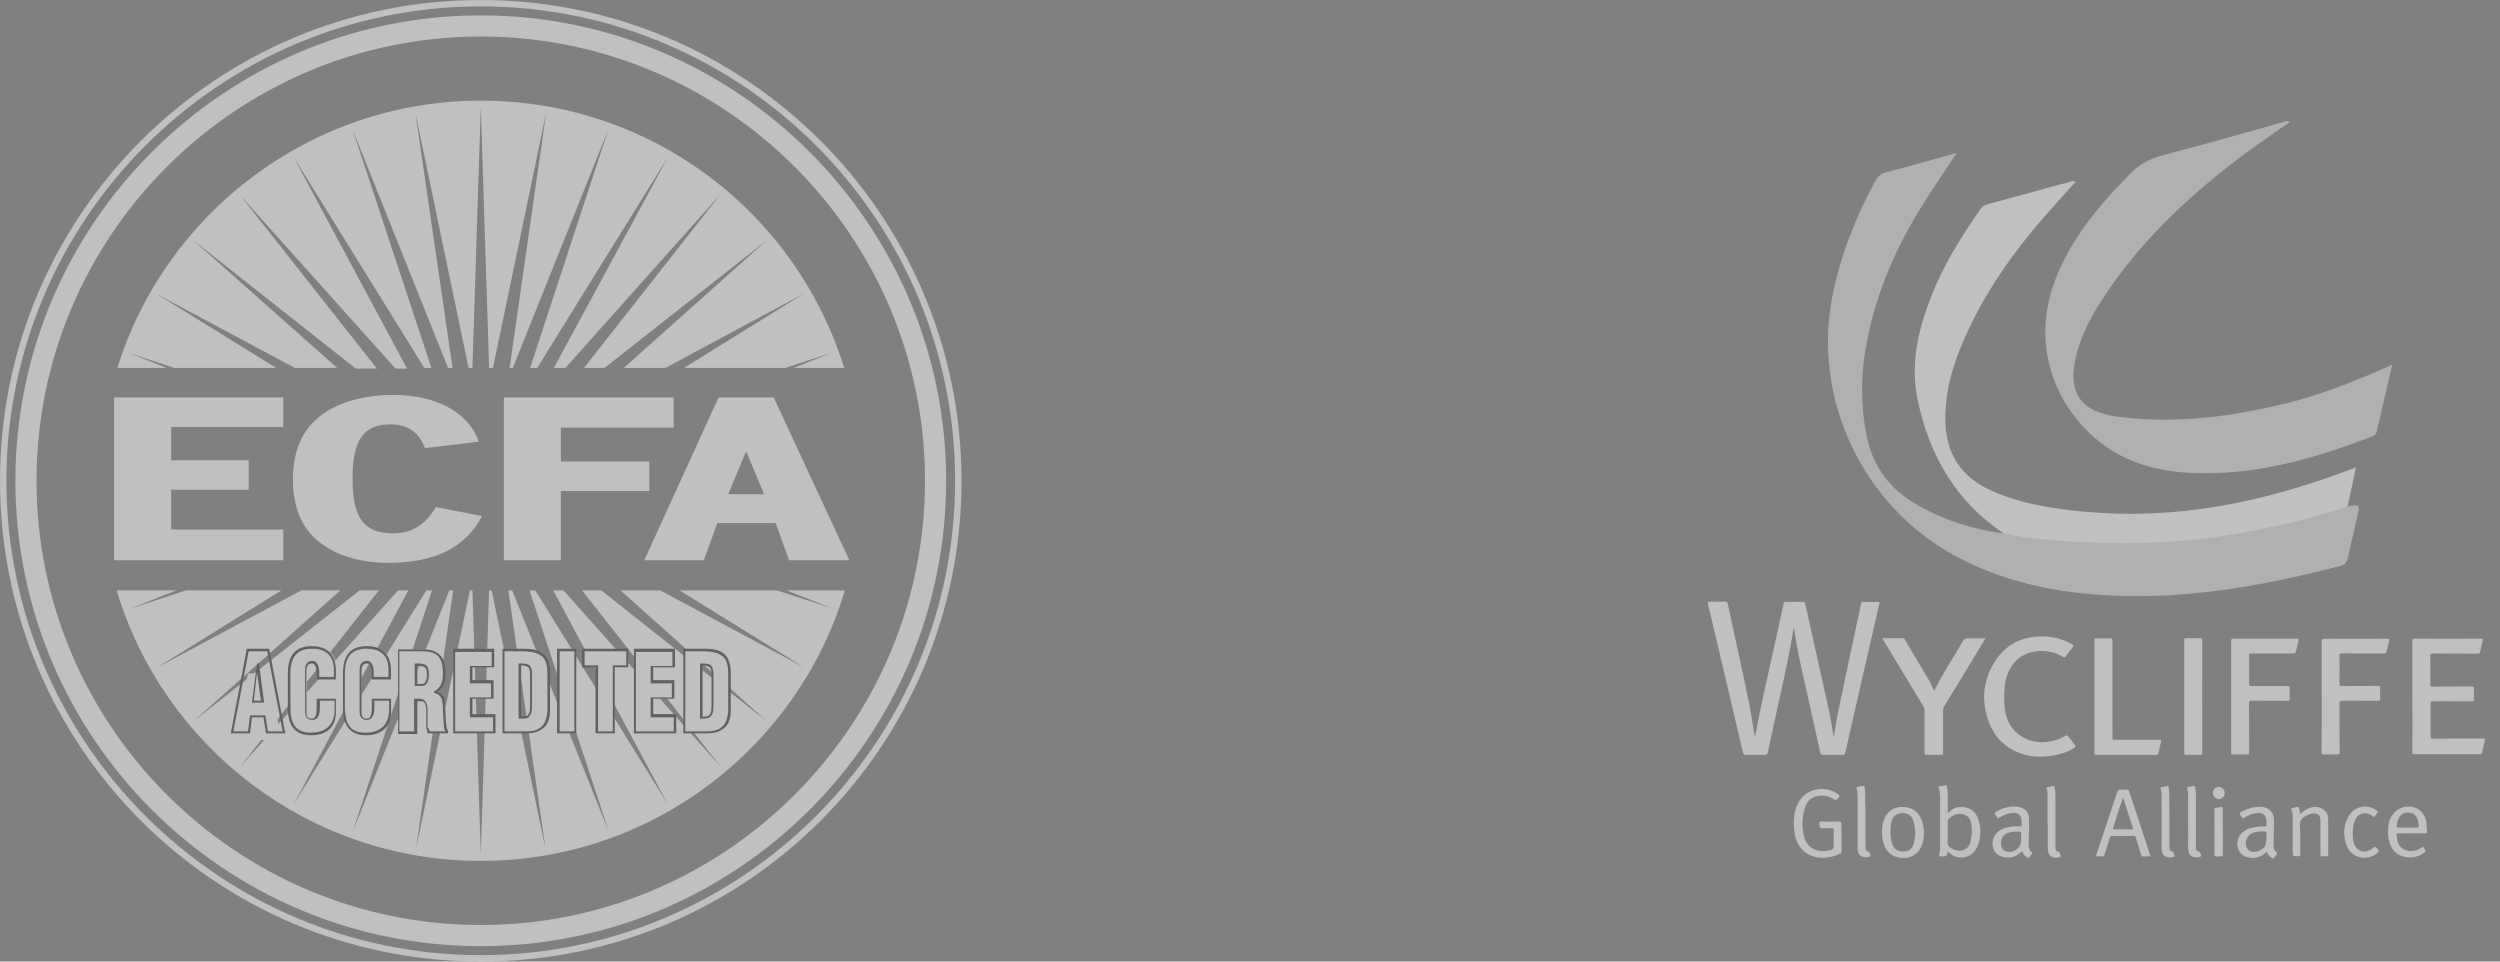 <?xml version="1.0" encoding="UTF-8"?>
<svg width="104px" height="40px" viewBox="0 0 104 40" version="1.1" xmlns="http://www.w3.org/2000/svg" xmlns:xlink="http://www.w3.org/1999/xlink">
    <rect x="0" y="0" width="104" height="40" fill="#808080" stroke="none"/>
    <!-- Generator: Sketch 52.3 (67297) - http://www.bohemiancoding.com/sketch -->
    <title>Group 7@2x</title>
    <desc>Created with Sketch.</desc>
    <g id="Page-1" stroke="none" stroke-width="1" fill="none" fill-rule="evenodd" opacity="0.5">
        <g id="CONFIRMATION-MOBILE" transform="translate(-136, -785)" fill-rule="nonzero">
            <g id="Group-7" transform="translate(136, 785)">
                <g id="ECFA-SVG-Dark">
                    <path d="M0,20 C0,31.04 8.96,40 20,40 C31.04,40 40,31.04 40,20 C40,8.96 31.04,0 20,0 C8.96,0 0,8.96 0,20 Z M0.267,20 C0.267,9.12 9.12,0.267 20,0.267 C30.88,0.267 39.733,9.12 39.733,20 C39.733,30.88 30.88,39.733 20,39.733 C9.12,39.733 0.267,30.88 0.267,20 Z" id="Shape" fill="#FFFFFF"></path>
                    <path d="M0.64,20 C0.64,30.667 9.307,39.36 20,39.36 C30.667,39.36 39.36,30.693 39.36,20 C39.36,9.333 30.667,0.64 20,0.64 C9.333,0.64 0.64,9.333 0.64,20 Z M1.52,20 C1.52,9.813 9.813,1.52 20,1.52 C30.187,1.52 38.48,9.813 38.48,20 C38.48,30.187 30.187,38.48 20,38.48 C9.813,38.48 1.52,30.187 1.52,20 Z" id="Shape" fill="#FFFFFF"></path>
                    <path d="M7.253,15.307 L11.493,15.307 L6.533,12.24 L12.267,15.307 L14.027,15.307 L8.08,10.027 L14.8,15.333 L15.68,15.333 L10,8.133 L16.453,15.333 L16.933,15.333 L12.213,6.533 L17.653,15.307 L17.947,15.307 L14.667,5.387 L18.64,15.307 L18.827,15.307 L17.28,4.693 L19.493,15.307 L19.653,15.307 L20,4.453 L20.347,15.307 L20.507,15.307 L22.72,4.693 L21.2,15.307 L21.333,15.307 L25.307,5.387 L22.053,15.307 L22.347,15.307 L27.787,6.533 L23.04,15.307 L23.52,15.307 L29.973,8.08 L24.293,15.307 L25.147,15.307 L31.893,10 L25.947,15.307 L27.68,15.307 L33.44,12.213 L28.453,15.307 L32.667,15.307 L34.613,14.667 L33.013,15.307 L35.12,15.307 C33.12,8.853 27.12,4.187 20,4.187 C12.907,4.187 6.88,8.88 4.88,15.307 L6.933,15.307 L5.387,14.693 L7.253,15.307 Z" id="Shape" fill="#FFFFFF"></path>
                    <path d="M32.32,24.56 L28.267,24.56 L33.44,27.76 L27.467,24.56 L25.813,24.56 L31.893,30 L25.013,24.56 L24.213,24.56 L30,31.92 L23.44,24.56 L23.013,24.56 L27.787,33.467 L22.267,24.56 L22.027,24.56 L25.333,34.613 L21.307,24.56 L21.147,24.56 L22.693,35.307 L20.453,24.56 L20.347,24.56 L20,35.547 L19.653,24.56 L19.547,24.56 L17.307,35.307 L18.853,24.56 L18.693,24.56 L14.667,34.613 L17.973,24.56 L17.733,24.56 L12.213,33.467 L16.987,24.56 L16.56,24.56 L9.973,31.92 L15.76,24.56 L14.96,24.56 L8.053,30 L14.16,24.56 L12.533,24.56 L6.507,27.787 L11.707,24.56 L7.733,24.56 L5.387,25.333 L7.333,24.56 L4.853,24.56 C6.8,31.067 12.853,35.813 20,35.813 C27.147,35.813 33.2,31.067 35.147,24.56 L32.72,24.56 L34.613,25.307 L32.32,24.56 Z" id="Shape" fill="#FFFFFF"></path>
                    <g id="Group" transform="translate(4.533, 16.267)" fill="#FFFFFF">
                        <polygon id="Shape" points="0.213 7.04 0.213 0.267 7.253 0.267 7.253 1.493 2.587 1.493 2.587 2.88 5.813 2.88 5.813 4.107 2.587 4.107 2.587 5.76 7.253 5.76 7.253 7.04 0.213 7.04"></polygon>
                        <path d="M11.573,7.147 C10.613,7.147 9.653,6.907 8.987,6.453 C8.107,5.893 7.653,4.96 7.653,3.68 C7.653,2.347 8.133,1.413 9.093,0.827 C9.787,0.4 10.773,0.16 11.787,0.16 C13.733,0.16 14.987,0.96 15.387,2.107 L13.147,2.373 C12.88,1.707 12.427,1.387 11.707,1.387 C10.64,1.387 10.133,1.973 10.133,3.627 C10.133,5.307 10.613,5.92 11.84,5.92 C12.613,5.92 13.173,5.547 13.6,4.827 L15.52,5.2 C14.8,6.56 13.52,7.147 11.573,7.147 Z" id="Shape"></path>
                        <polygon id="Shape" points="18.8 1.52 18.8 2.933 22.48 2.933 22.48 4.16 18.8 4.16 18.8 7.04 16.427 7.04 16.427 0.267 23.493 0.267 23.493 1.52"></polygon>
                        <path d="M28.293,7.04 L27.733,5.493 L25.307,5.493 L24.747,7.04 L22.267,7.04 L25.36,0.267 L27.653,0.267 L30.8,7.04 L28.293,7.04 Z M26.507,2.507 L25.76,4.293 L27.253,4.293 L26.507,2.507 Z" id="Shape"></path>
                    </g>
                    <g id="Group" transform="translate(9.6, 26.667)">
                        <g transform="translate(0, 0.267)" id="Shape">
                            <path d="M0.053,4.52 L0.72,1.08 L1.573,1.08 L2.24,4.52 L1.52,4.52 L1.413,3.853 L0.853,3.853 L0.773,4.52 L0.053,4.52 Z M1.12,1.72 L0.907,3.267 L1.333,3.267 L1.12,1.72 Z" fill="#FFFFFF"></path>
                            <path d="M2.267,3.573 L1.467,3.573 L1.36,2.907 L0.88,2.907 L0.8,3.573 L0,3.573 L0.667,0.053 L1.6,0.053 L2.267,3.573 Z M1.547,3.493 L2.16,3.493 L1.52,0.16 L0.747,0.16 L0.107,3.493 L0.72,3.493 L0.8,2.827 L1.44,2.827 L1.547,3.493 Z M1.387,2.293 L0.88,2.293 L1.093,0.667 L1.173,0.667 L1.387,2.293 Z M0.96,2.213 L1.253,2.213 L1.093,1.04 L0.96,2.213 Z" fill="#3F4244"></path>
                        </g>
                        <path d="M3.653,1.573 L3.653,1.333 C3.653,1.04 3.573,0.88 3.44,0.88 C3.227,0.88 3.173,1.013 3.173,1.227 L3.173,2.933 C3.173,3.12 3.253,3.227 3.413,3.227 C3.653,3.227 3.68,2.933 3.68,2.72 L3.68,2.4 L4.4,2.4 L4.4,2.827 C4.4,3.413 4.107,3.84 3.387,3.84 C2.747,3.84 2.48,3.44 2.48,2.747 L2.48,1.333 C2.48,0.587 2.773,0.24 3.44,0.24 C4.053,0.24 4.4,0.533 4.4,1.227 L4.4,1.52 L3.653,1.52 L3.653,1.573 Z" id="Shape" fill="#FFFFFF"></path>
                        <path d="M3.333,3.92 C2.693,3.92 2.373,3.547 2.373,2.773 L2.373,1.36 C2.373,0.587 2.693,0.213 3.36,0.213 C4.027,0.213 4.373,0.56 4.373,1.253 L4.373,1.6 L3.573,1.6 L3.573,1.333 C3.573,1.093 3.493,0.933 3.387,0.933 C3.387,0.933 3.387,0.933 3.387,0.933 C3.253,0.933 3.227,0.987 3.2,1.013 C3.173,1.067 3.147,1.147 3.147,1.253 L3.147,2.96 C3.147,3.147 3.2,3.227 3.36,3.227 C3.52,3.227 3.573,3.093 3.573,2.773 L3.573,2.4 L4.373,2.4 L4.373,2.88 C4.4,3.547 4.027,3.92 3.333,3.92 Z M3.387,0.32 C2.773,0.32 2.48,0.64 2.48,1.36 L2.48,2.773 C2.48,3.493 2.747,3.813 3.333,3.813 C4.133,3.813 4.32,3.28 4.32,2.853 L4.32,2.48 L3.707,2.48 L3.707,2.747 C3.707,2.907 3.707,3.28 3.387,3.28 C3.2,3.28 3.093,3.173 3.093,2.933 L3.093,1.227 C3.093,1.04 3.12,0.827 3.413,0.827 C3.573,0.827 3.68,1.013 3.68,1.307 L3.68,1.493 L4.293,1.493 L4.293,1.253 C4.293,0.64 4,0.32 3.387,0.32 Z" id="Shape" fill="#3F4244"></path>
                        <path d="M5.92,1.573 L5.92,1.333 C5.92,1.04 5.84,0.88 5.707,0.88 C5.493,0.88 5.44,1.013 5.44,1.227 L5.44,2.933 C5.44,3.12 5.52,3.227 5.68,3.227 C5.92,3.227 5.947,2.933 5.947,2.72 L5.947,2.4 L6.667,2.4 L6.667,2.827 C6.667,3.413 6.373,3.84 5.653,3.84 C5.013,3.84 4.747,3.44 4.747,2.747 L4.747,1.333 C4.747,0.587 5.04,0.24 5.707,0.24 C6.32,0.24 6.667,0.533 6.667,1.227 L6.667,1.52 L5.92,1.52 L5.92,1.573 Z" id="Shape" fill="#FFFFFF"></path>
                        <path d="M5.627,3.92 C4.987,3.92 4.667,3.547 4.667,2.773 L4.667,1.36 C4.667,0.587 4.987,0.213 5.653,0.213 C6.32,0.213 6.667,0.56 6.667,1.253 L6.667,1.6 L5.867,1.6 L5.867,1.333 C5.867,1.093 5.787,0.933 5.68,0.933 C5.68,0.933 5.68,0.933 5.68,0.933 C5.52,0.933 5.44,1.013 5.44,1.253 L5.44,2.96 C5.44,3.147 5.493,3.227 5.653,3.227 C5.813,3.227 5.867,3.093 5.867,2.773 L5.867,2.4 L6.667,2.4 L6.667,2.88 C6.693,3.547 6.293,3.92 5.627,3.92 Z M5.653,0.32 C5.04,0.32 4.747,0.64 4.747,1.36 L4.747,2.773 C4.747,3.493 5.013,3.813 5.6,3.813 C6.4,3.813 6.587,3.28 6.587,2.853 L6.587,2.48 L5.973,2.48 L5.973,2.747 C5.973,2.907 5.973,3.28 5.653,3.28 C5.467,3.28 5.36,3.173 5.36,2.933 L5.36,1.227 C5.36,1.04 5.387,0.827 5.68,0.827 C5.84,0.827 5.947,1.013 5.947,1.307 L5.947,1.493 L6.56,1.493 L6.56,1.253 C6.587,0.64 6.267,0.32 5.653,0.32 Z" id="Shape" fill="#3F4244"></path>
                        <path d="M7.707,3.787 L6.987,3.787 L6.987,0.347 L8.027,0.347 C8.613,0.347 8.907,0.613 8.907,1.307 C8.907,1.68 8.827,1.947 8.533,2.08 C8.72,2.133 8.88,2.293 8.88,2.533 C8.907,2.8 8.907,3.387 8.933,3.627 C8.96,3.68 8.96,3.707 9.013,3.733 L9.013,3.787 L8.24,3.787 C8.213,3.733 8.213,3.653 8.187,3.6 C8.187,3.307 8.187,3.013 8.16,2.8 C8.133,2.587 8.08,2.453 7.92,2.427 L7.68,2.427 L7.68,3.787 L7.707,3.787 Z M7.707,1.813 L7.947,1.813 C8.16,1.813 8.187,1.6 8.187,1.387 C8.187,0.987 8.027,0.96 7.68,0.96 L7.68,1.813 L7.707,1.813 Z" id="Shape" fill="#FFFFFF"></path>
                        <path d="M9.04,3.84 L8.187,3.84 L8.187,3.813 C8.16,3.76 8.16,3.68 8.133,3.6 C8.133,3.467 8.133,3.333 8.133,3.227 C8.133,3.067 8.133,2.933 8.133,2.827 C8.107,2.613 8.053,2.507 7.947,2.507 L7.76,2.507 L7.76,3.867 L6.96,3.867 L6.96,0.347 L8.027,0.347 C8.64,0.347 8.933,0.667 8.933,1.333 C8.933,1.627 8.88,1.92 8.613,2.107 C8.8,2.187 8.907,2.347 8.907,2.56 C8.907,2.667 8.907,2.8 8.933,2.933 C8.933,3.2 8.96,3.493 8.987,3.627 C9.013,3.68 9.013,3.707 9.04,3.733 L9.04,3.76 L9.04,3.84 Z M8.267,3.76 L8.933,3.76 C8.907,3.733 8.907,3.707 8.88,3.653 C8.853,3.493 8.853,3.2 8.827,2.933 C8.827,2.773 8.827,2.64 8.8,2.56 C8.8,2.347 8.667,2.213 8.48,2.16 L8.453,2.16 L8.453,2.107 L8.48,2.08 C8.72,1.947 8.827,1.733 8.827,1.333 C8.827,0.693 8.587,0.427 8,0.427 L7.013,0.427 L7.013,3.76 L7.627,3.76 L7.627,2.4 L7.893,2.4 C8.107,2.427 8.16,2.613 8.187,2.8 C8.187,2.933 8.187,3.067 8.187,3.227 C8.187,3.36 8.187,3.467 8.187,3.6 C8.24,3.653 8.267,3.707 8.267,3.76 Z M7.947,1.867 L7.653,1.867 L7.653,0.933 L7.707,0.933 C8.08,0.933 8.24,0.96 8.24,1.387 C8.24,1.787 8.08,1.867 7.947,1.867 Z M7.76,1.787 L7.947,1.787 C8.08,1.787 8.16,1.653 8.16,1.413 C8.16,1.04 8.053,1.04 7.76,1.04 L7.76,1.787 Z" id="Shape" fill="#3F4244"></path>
                        <polygon id="Shape" fill="#FFFFFF" points="9.28 3.787 9.28 0.347 10.907 0.347 10.907 1.04 10 1.04 10 1.68 10.88 1.68 10.88 2.373 10 2.373 10 3.12 10.96 3.12 10.96 3.813 9.28 3.813"></polygon>
                        <path d="M11.013,3.84 L9.253,3.84 L9.253,0.32 L10.96,0.32 L10.96,1.093 L10.053,1.093 L10.053,1.627 L10.933,1.627 L10.933,2.4 L10.053,2.4 L10.053,3.04 L11.013,3.04 L11.013,3.84 Z M9.333,3.76 L10.907,3.76 L10.907,3.173 L9.947,3.173 L9.947,2.347 L10.827,2.347 L10.827,1.76 L9.947,1.76 L9.947,1.04 L10.853,1.04 L10.853,0.453 L9.333,0.453 L9.333,3.76 Z" id="Shape" fill="#3F4244"></path>
                        <path d="M11.333,3.787 L11.333,0.347 L12.107,0.347 C12.373,0.347 12.667,0.347 12.907,0.507 C13.173,0.693 13.227,1.013 13.227,1.36 L13.227,2.88 C13.227,3.227 13.12,3.467 12.933,3.627 C12.747,3.76 12.533,3.787 12.32,3.787 L11.333,3.787 Z M12.053,3.173 C12.533,3.2 12.533,2.987 12.507,2.533 L12.507,1.413 C12.507,1.013 12.373,0.987 12.053,0.987 L12.053,3.173 Z" id="Shape" fill="#FFFFFF"></path>
                        <path d="M12.293,3.84 L11.307,3.84 L11.307,0.32 L12.107,0.32 C12.373,0.32 12.693,0.32 12.933,0.48 C13.227,0.667 13.28,1.04 13.28,1.36 L13.28,2.88 C13.28,3.253 13.173,3.52 12.96,3.653 C12.747,3.813 12.507,3.84 12.293,3.84 Z M11.387,3.76 L12.293,3.76 C12.48,3.76 12.72,3.733 12.88,3.6 C13.067,3.467 13.147,3.227 13.173,2.907 L13.173,1.387 C13.173,1.093 13.147,0.747 12.88,0.587 C12.667,0.453 12.373,0.427 12.107,0.427 L11.387,0.427 L11.387,3.76 Z M12.133,3.227 C12.107,3.227 12.08,3.227 12.027,3.227 L11.973,3.227 L11.973,0.933 L12.027,0.933 C12.373,0.933 12.533,0.96 12.533,1.413 L12.533,2.533 C12.533,2.827 12.533,3.013 12.427,3.12 C12.4,3.2 12.293,3.227 12.133,3.227 Z M12.08,3.147 C12.107,3.147 12.107,3.147 12.133,3.147 C12.267,3.147 12.347,3.12 12.373,3.067 C12.453,2.987 12.453,2.8 12.453,2.533 L12.453,1.413 C12.453,1.067 12.373,1.04 12.08,1.013 L12.08,3.147 Z" id="Shape" fill="#3F4244"></path>
                        <polygon id="Shape" fill="#FFFFFF" points="13.627 3.787 13.627 0.347 14.347 0.347 14.347 3.787"></polygon>
                        <path d="M14.373,3.84 L13.573,3.84 L13.573,0.32 L14.373,0.32 L14.373,3.84 Z M13.68,3.76 L14.293,3.76 L14.293,0.427 L13.68,0.427 L13.68,3.76 Z" id="Shape" fill="#3F4244"></path>
                        <polygon id="Shape" fill="#FFFFFF" points="14.667 0.373 16.507 0.373 16.507 1.067 15.947 1.067 15.947 3.813 15.227 3.813 15.227 1.067 14.667 1.067"></polygon>
                        <path d="M15.973,3.84 L15.173,3.84 L15.173,1.093 L14.613,1.093 L14.613,0.32 L16.533,0.32 L16.533,1.093 L15.973,1.093 L15.973,3.84 Z M15.28,3.76 L15.893,3.76 L15.893,1.013 L16.453,1.013 L16.453,0.427 L14.72,0.427 L14.72,1.013 L15.28,1.013 L15.28,3.76 Z" id="Shape" fill="#3F4244"></path>
                        <polygon id="Shape" fill="#FFFFFF" points="16.827 3.787 16.827 0.347 18.453 0.347 18.453 1.04 17.547 1.04 17.547 1.68 18.427 1.68 18.427 2.373 17.547 2.373 17.547 3.12 18.507 3.12 18.507 3.813 16.827 3.813"></polygon>
                        <path d="M18.533,3.84 L16.773,3.84 L16.773,0.32 L18.48,0.32 L18.48,1.093 L17.573,1.093 L17.573,1.627 L18.453,1.627 L18.453,2.4 L17.573,2.4 L17.573,3.04 L18.533,3.04 L18.533,3.84 Z M16.853,3.76 L18.427,3.76 L18.427,3.173 L17.467,3.173 L17.467,2.347 L18.347,2.347 L18.347,1.76 L17.467,1.76 L17.467,1.04 L18.373,1.04 L18.373,0.453 L16.853,0.453 L16.853,3.76 Z" id="Shape" fill="#3F4244"></path>
                        <path d="M18.853,3.787 L18.853,0.347 L19.627,0.347 C19.893,0.347 20.187,0.347 20.427,0.507 C20.693,0.693 20.747,1.013 20.747,1.36 L20.747,2.88 C20.747,3.227 20.64,3.467 20.453,3.627 C20.267,3.76 20.053,3.787 19.84,3.787 L18.853,3.787 Z M19.573,3.173 C20.053,3.2 20.053,2.987 20.027,2.533 L20.027,1.413 C20.027,1.013 19.893,0.987 19.573,0.987 L19.573,3.173 Z" id="Shape" fill="#FFFFFF"></path>
                        <path d="M19.813,3.84 L18.827,3.84 L18.827,0.32 L19.627,0.32 C19.893,0.32 20.213,0.32 20.453,0.48 C20.747,0.667 20.8,1.04 20.8,1.36 L20.8,2.88 C20.8,3.253 20.693,3.52 20.48,3.653 C20.267,3.813 20.027,3.84 19.813,3.84 Z M18.907,3.76 L19.813,3.76 C20,3.76 20.24,3.733 20.4,3.6 C20.587,3.467 20.667,3.227 20.693,2.907 L20.693,1.387 C20.693,1.093 20.667,0.747 20.4,0.587 C20.187,0.453 19.893,0.427 19.627,0.427 L18.907,0.427 L18.907,3.76 Z M19.68,3.227 C19.68,3.227 19.68,3.227 19.68,3.227 C19.653,3.227 19.627,3.227 19.573,3.227 L19.52,3.227 L19.52,0.933 L19.573,0.933 C19.92,0.933 20.08,0.96 20.08,1.413 L20.08,2.533 C20.08,2.827 20.08,3.013 19.973,3.12 C19.92,3.2 19.813,3.227 19.68,3.227 Z M19.627,3.147 C19.653,3.147 19.653,3.147 19.68,3.147 C19.68,3.147 19.68,3.147 19.68,3.147 C19.813,3.147 19.893,3.12 19.92,3.067 C20,2.987 20,2.8 20,2.533 L20,1.413 C20,1.067 19.92,1.04 19.627,1.013 L19.627,3.147 Z" id="Shape" fill="#3F4244"></path>
                    </g>
                </g>
                <g id="WGA_Vertical-Copy-2" transform="translate(71, 4.5)" fill="#FFFFFF">
                    <g id="Logo" transform="translate(5, 0.5)">
                        <path d="M21.661,16.069 C22.179,15.976 22.179,15.976 22.058,16.512 C21.936,17.049 21.793,17.651 21.666,18.226 C21.622,18.418 21.523,18.5 21.341,18.549 C18.476,19.288 15.583,19.836 12.602,19.797 C10.067,19.765 7.615,19.348 5.35,18.133 C1.482,16.047 -0.623,11.574 0.231,7.304 C0.568,5.606 1.196,4.024 2.022,2.513 C2.121,2.332 2.243,2.228 2.452,2.174 C3.416,1.916 4.375,1.648 5.406,1.358 C4.915,2.097 4.463,2.765 4.028,3.449 C2.821,5.355 1.951,7.391 1.592,9.625 C1.405,10.764 1.422,11.924 1.637,13.058 C1.873,14.29 2.513,15.248 3.593,15.905 C4.75,16.611 6.017,17.005 7.356,17.197 C7.555,17.076 7.758,17.169 7.951,17.197 C9.974,17.509 12.007,17.553 14.04,17.449 C16.404,17.328 18.718,16.846 20.989,16.178 C21.204,16.118 21.418,16.014 21.661,16.069 Z" id="Shape" opacity="0.75"></path>
                        <path d="M19.258,0.071 C18.603,0.537 17.947,0.98 17.313,1.451 C14.971,3.208 12.866,5.196 11.302,7.692 C10.888,8.355 10.552,9.056 10.365,9.822 C10.001,11.322 10.541,12.127 12.073,12.33 C14.448,12.647 16.779,12.346 19.088,11.782 C20.603,11.415 22.036,10.829 23.518,10.172 C23.292,11.142 23.077,12.056 22.868,12.97 C22.846,13.08 22.768,13.123 22.675,13.162 C20.25,14.087 17.787,14.799 15.153,14.673 C13.654,14.602 12.249,14.202 11.098,13.178 C9.367,11.64 8.475,9.143 9.555,6.499 C10.106,5.141 10.96,3.997 11.941,2.929 C12.128,2.727 12.332,2.54 12.514,2.332 C12.922,1.867 13.418,1.599 14.029,1.44 C15.699,1.018 17.352,0.531 19.005,0.071 C19.071,0.055 19.148,0.005 19.258,0.071 Z" id="Shape" opacity="0.75"></path>
                        <path d="M21.661,16.069 C20.267,16.545 18.84,16.868 17.396,17.142 C14.36,17.717 11.307,17.706 8.249,17.356 C7.951,17.317 7.654,17.252 7.362,17.197 C5.356,15.855 4.254,13.934 3.775,11.634 C3.46,10.151 3.791,8.733 4.331,7.347 C4.838,6.044 5.576,4.862 6.375,3.717 C6.447,3.613 6.53,3.537 6.656,3.504 L10.172,2.546 C10.216,2.535 10.266,2.546 10.359,2.546 C9.907,3.044 9.483,3.515 9.064,3.991 C7.714,5.535 6.546,7.205 5.72,9.083 C5.24,10.167 4.91,11.284 4.926,12.483 C4.948,13.879 5.576,14.843 6.855,15.417 C8.073,15.959 9.367,16.157 10.679,16.283 C14.459,16.644 18.068,15.916 21.584,14.602 L22.008,14.443 L21.661,16.069 Z" id="Shape"></path>
                    </g>
                    <g id="Type" transform="translate(0, 20.5)">
                        <path d="M2.013,5.626 C2.22,4.485 2.489,3.355 2.735,2.226 C2.891,1.521 3.048,0.816 3.199,0.112 C3.216,0.045 3.238,0.034 3.299,0.034 C3.529,0.039 3.764,0.039 3.993,0.034 C4.06,0.034 4.088,0.05 4.099,0.123 C4.368,1.337 4.642,2.55 4.91,3.769 C5.044,4.362 5.178,4.955 5.262,5.559 C5.268,5.581 5.274,5.598 5.285,5.643 C5.363,5.173 5.436,4.737 5.531,4.3 C5.771,3.165 6.012,2.03 6.252,0.9 C6.308,0.638 6.37,0.369 6.42,0.106 C6.431,0.05 6.448,0.039 6.504,0.039 C6.711,0.039 6.918,0.045 7.125,0.039 C7.197,0.039 7.197,0.062 7.18,0.117 C6.918,1.253 6.66,2.388 6.398,3.523 C6.185,4.446 5.973,5.374 5.766,6.302 C5.749,6.375 5.726,6.409 5.643,6.403 C5.374,6.398 5.106,6.398 4.837,6.403 C4.765,6.403 4.737,6.386 4.725,6.314 C4.502,5.301 4.278,4.289 4.049,3.277 C3.892,2.584 3.736,1.89 3.641,1.18 C3.641,1.169 3.635,1.158 3.618,1.13 C3.573,1.365 3.54,1.583 3.501,1.795 C3.316,2.807 3.081,3.808 2.863,4.815 C2.757,5.307 2.645,5.799 2.544,6.297 C2.528,6.381 2.494,6.409 2.41,6.403 C2.159,6.398 1.907,6.398 1.65,6.403 C1.56,6.403 1.527,6.381 1.504,6.291 C1.202,4.988 0.895,3.691 0.587,2.388 C0.408,1.633 0.235,0.884 0.05,0.129 C0.028,0.039 0.05,0.028 0.134,0.028 C0.347,0.034 0.554,0.034 0.766,0.028 C0.828,0.028 0.856,0.039 0.872,0.106 C1.169,1.51 1.493,2.902 1.773,4.312 C1.857,4.725 1.913,5.145 1.985,5.564 C1.996,5.581 2.002,5.603 2.013,5.626 Z M29.354,3.982 C29.354,3.21 29.354,2.438 29.354,1.666 C29.354,1.588 29.371,1.566 29.454,1.566 C30.372,1.571 31.283,1.571 32.195,1.566 C32.284,1.566 32.301,1.588 32.279,1.672 C32.239,1.817 32.206,1.963 32.178,2.108 C32.167,2.181 32.133,2.192 32.066,2.192 C31.445,2.192 30.825,2.192 30.198,2.187 C30.12,2.187 30.098,2.203 30.098,2.287 C30.103,2.684 30.103,3.081 30.098,3.478 C30.098,3.546 30.114,3.568 30.181,3.562 C30.73,3.562 31.272,3.562 31.82,3.557 C31.898,3.557 31.921,3.579 31.915,3.652 C31.91,3.797 31.91,3.943 31.915,4.088 C31.915,4.161 31.893,4.183 31.826,4.177 C31.289,4.177 30.752,4.177 30.215,4.172 C30.131,4.172 30.109,4.194 30.109,4.278 C30.114,4.731 30.114,5.178 30.109,5.631 C30.109,5.704 30.126,5.726 30.204,5.726 C30.897,5.721 31.596,5.726 32.29,5.721 C32.368,5.721 32.385,5.738 32.368,5.816 C32.323,5.978 32.29,6.14 32.256,6.302 C32.245,6.353 32.223,6.375 32.167,6.375 C31.255,6.375 30.344,6.375 29.432,6.375 C29.354,6.375 29.354,6.342 29.354,6.28 C29.359,5.531 29.359,4.759 29.354,3.982 Z M12.376,3.987 C12.376,4.317 12.392,4.597 12.488,4.871 C12.683,5.441 13.237,5.844 13.835,5.872 C14.227,5.889 14.585,5.805 14.92,5.609 C14.982,5.575 15.004,5.587 15.043,5.637 C15.133,5.76 15.228,5.883 15.323,6.001 C15.362,6.051 15.351,6.073 15.306,6.101 C15.043,6.275 14.747,6.37 14.439,6.426 C13.947,6.509 13.461,6.504 12.991,6.319 C12.398,6.09 11.984,5.671 11.755,5.083 C11.453,4.306 11.459,3.523 11.839,2.774 C12.281,1.901 13.002,1.465 13.986,1.476 C14.411,1.482 14.82,1.583 15.189,1.801 C15.256,1.84 15.278,1.868 15.217,1.941 C15.116,2.058 15.026,2.181 14.937,2.304 C14.898,2.354 14.875,2.36 14.82,2.326 C14.551,2.164 14.26,2.08 13.942,2.08 C13.181,2.08 12.627,2.517 12.448,3.255 C12.426,3.35 12.409,3.45 12.398,3.551 C12.387,3.708 12.376,3.87 12.376,3.987 Z" id="Shape"></path>
                        <path d="M11.598,1.555 C11.414,1.857 11.246,2.136 11.073,2.421 C10.676,3.081 10.273,3.741 9.87,4.396 C9.842,4.44 9.831,4.491 9.831,4.541 C9.831,5.128 9.831,5.715 9.831,6.308 C9.831,6.375 9.82,6.403 9.742,6.403 C9.546,6.398 9.345,6.398 9.149,6.403 C9.076,6.403 9.059,6.381 9.059,6.308 C9.059,5.726 9.059,5.145 9.059,4.563 C9.059,4.491 9.043,4.429 9.004,4.368 C8.45,3.456 7.902,2.544 7.348,1.633 C7.337,1.611 7.326,1.588 7.304,1.549 C7.6,1.549 7.885,1.549 8.17,1.549 C8.209,1.549 8.221,1.571 8.237,1.599 C8.573,2.17 8.914,2.735 9.25,3.305 C9.328,3.439 9.384,3.585 9.457,3.73 C9.468,3.724 9.473,3.724 9.473,3.719 C9.814,3.009 10.267,2.36 10.653,1.678 C10.709,1.583 10.765,1.549 10.877,1.555 C11.117,1.56 11.347,1.549 11.598,1.555 Z" id="Shape"></path>
                        <path d="M25.585,3.993 C25.585,3.221 25.585,2.444 25.585,1.672 C25.585,1.594 25.601,1.571 25.685,1.571 C26.558,1.577 27.436,1.577 28.308,1.571 C28.398,1.571 28.409,1.594 28.386,1.672 C28.347,1.812 28.319,1.957 28.286,2.097 C28.275,2.164 28.247,2.187 28.168,2.187 C27.592,2.181 27.011,2.187 26.429,2.181 C26.345,2.181 26.323,2.203 26.323,2.287 C26.328,2.679 26.328,3.07 26.323,3.456 C26.323,3.523 26.345,3.54 26.412,3.54 C26.916,3.54 27.419,3.54 27.922,3.534 C27.989,3.534 28.017,3.546 28.017,3.624 C28.012,3.769 28.012,3.915 28.017,4.06 C28.023,4.144 27.989,4.155 27.917,4.155 C27.425,4.149 26.927,4.155 26.435,4.149 C26.345,4.149 26.323,4.172 26.323,4.261 C26.328,4.938 26.323,5.615 26.328,6.291 C26.328,6.364 26.312,6.392 26.233,6.386 C26.049,6.381 25.864,6.381 25.674,6.386 C25.59,6.392 25.579,6.358 25.579,6.28 C25.59,5.525 25.585,4.759 25.585,3.993 Z M21.815,3.982 C21.815,3.21 21.815,2.438 21.815,1.666 C21.815,1.583 21.838,1.566 21.916,1.566 C22.789,1.566 23.666,1.566 24.539,1.566 C24.617,1.566 24.634,1.583 24.617,1.661 C24.578,1.806 24.544,1.957 24.511,2.103 C24.5,2.164 24.472,2.187 24.41,2.187 C23.834,2.187 23.258,2.187 22.682,2.187 C22.548,2.187 22.565,2.17 22.565,2.31 C22.565,2.679 22.565,3.053 22.565,3.422 C22.565,3.54 22.565,3.54 22.682,3.54 C23.174,3.54 23.672,3.54 24.164,3.54 C24.237,3.54 24.259,3.557 24.254,3.629 C24.248,3.775 24.248,3.92 24.254,4.066 C24.254,4.138 24.237,4.161 24.164,4.155 C23.666,4.149 23.169,4.155 22.671,4.149 C22.582,4.149 22.559,4.172 22.559,4.261 C22.565,4.938 22.559,5.615 22.565,6.291 C22.565,6.37 22.542,6.392 22.47,6.386 C22.285,6.381 22.095,6.381 21.911,6.386 C21.832,6.386 21.815,6.37 21.815,6.291 C21.815,5.531 21.815,4.759 21.815,3.982 Z" id="Shape"></path>
                        <path d="M16.128,3.971 C16.128,3.204 16.128,2.433 16.128,1.666 C16.128,1.532 16.111,1.555 16.246,1.555 C16.425,1.555 16.598,1.56 16.777,1.555 C16.861,1.549 16.877,1.577 16.877,1.655 C16.877,2.902 16.877,4.155 16.877,5.402 C16.877,5.497 16.883,5.592 16.877,5.687 C16.872,5.76 16.894,5.777 16.967,5.777 C17.577,5.771 18.186,5.777 18.796,5.777 C18.913,5.777 18.913,5.777 18.891,5.894 C18.857,6.045 18.818,6.191 18.79,6.342 C18.779,6.392 18.762,6.403 18.712,6.403 C17.873,6.403 17.034,6.403 16.195,6.403 C16.117,6.403 16.128,6.364 16.128,6.314 L16.128,3.971 Z" id="Shape"></path>
                        <path d="M19.864,3.976 C19.864,3.21 19.864,2.438 19.864,1.672 C19.864,1.527 19.853,1.549 19.992,1.549 C20.166,1.549 20.334,1.555 20.507,1.549 C20.591,1.543 20.613,1.566 20.613,1.655 C20.608,3.065 20.613,4.468 20.613,5.877 C20.613,6.023 20.608,6.168 20.613,6.314 C20.613,6.381 20.602,6.403 20.529,6.403 C20.339,6.398 20.143,6.398 19.953,6.403 C19.875,6.403 19.864,6.375 19.864,6.308 C19.864,5.525 19.864,4.748 19.864,3.976 Z M5.609,9.826 C5.609,10.016 5.609,10.211 5.609,10.402 C5.609,10.441 5.609,10.474 5.57,10.497 C5.184,10.715 4.474,10.81 4.026,10.396 C3.792,10.178 3.68,9.898 3.646,9.585 C3.601,9.233 3.613,8.881 3.741,8.539 C4.066,7.717 4.977,7.678 5.469,8.042 C5.531,8.086 5.536,8.114 5.492,8.176 C5.391,8.305 5.397,8.305 5.251,8.226 C5.078,8.126 4.893,8.081 4.698,8.103 C4.412,8.131 4.205,8.271 4.105,8.545 C3.954,8.97 3.943,9.406 4.06,9.837 C4.172,10.239 4.547,10.463 4.983,10.396 C5.279,10.351 5.285,10.346 5.285,10.049 C5.285,9.882 5.279,9.714 5.285,9.546 C5.29,9.468 5.262,9.451 5.184,9.451 C5.055,9.457 4.927,9.451 4.798,9.457 C4.742,9.457 4.72,9.44 4.703,9.384 C4.653,9.177 4.653,9.177 4.871,9.177 C5.083,9.177 5.29,9.183 5.503,9.177 C5.575,9.177 5.603,9.194 5.603,9.272 C5.609,9.457 5.609,9.641 5.609,9.826 Z" id="Shape"></path>
                        <path d="M24.69,8.864 C24.813,8.752 24.936,8.651 25.087,8.607 C25.277,8.545 25.462,8.551 25.629,8.657 C25.775,8.752 25.853,8.892 25.853,9.065 C25.859,9.563 25.853,10.06 25.853,10.553 C25.853,10.609 25.842,10.631 25.78,10.625 C25.724,10.62 25.669,10.62 25.618,10.625 C25.546,10.631 25.529,10.603 25.529,10.53 C25.529,10.06 25.529,9.591 25.529,9.121 C25.529,8.931 25.422,8.836 25.232,8.841 C25.171,8.841 25.115,8.858 25.065,8.875 C25.031,8.886 24.997,8.903 24.964,8.92 C24.768,9.009 24.656,9.127 24.679,9.373 C24.707,9.759 24.684,10.144 24.69,10.53 C24.69,10.603 24.668,10.62 24.595,10.62 C24.377,10.62 24.377,10.62 24.377,10.402 L24.377,8.992 C24.377,8.886 24.366,8.785 24.321,8.69 C24.298,8.646 24.31,8.629 24.354,8.623 C24.421,8.607 24.483,8.59 24.55,8.567 C24.606,8.551 24.623,8.573 24.64,8.618 C24.662,8.702 24.673,8.774 24.69,8.864 Z" id="Shape"></path>
                        <path d="M26.876,9.675 C26.876,9.798 26.882,9.915 26.91,10.038 C27.027,10.491 27.486,10.502 27.726,10.273 C27.799,10.206 27.827,10.217 27.883,10.284 C27.989,10.418 27.989,10.413 27.855,10.519 C27.441,10.832 26.832,10.681 26.636,10.206 C26.468,9.803 26.474,9.395 26.675,9.004 C26.916,8.539 27.464,8.416 27.866,8.718 C27.917,8.757 27.945,8.785 27.883,8.841 C27.838,8.881 27.81,8.959 27.766,8.976 C27.71,8.992 27.665,8.92 27.615,8.892 C27.369,8.752 27.067,8.858 26.966,9.127 C26.888,9.306 26.876,9.49 26.876,9.675 Z M14.176,9.16 L14.176,8.092 C14.176,7.997 14.171,7.902 14.143,7.812 C14.126,7.768 14.137,7.745 14.188,7.74 C14.26,7.729 14.333,7.717 14.4,7.701 C14.445,7.689 14.467,7.706 14.473,7.751 C14.501,7.88 14.506,8.008 14.506,8.142 C14.506,8.83 14.506,9.518 14.506,10.206 C14.506,10.256 14.506,10.312 14.523,10.362 C14.534,10.402 14.557,10.424 14.601,10.43 C14.624,10.435 14.657,10.413 14.674,10.452 C14.691,10.508 14.713,10.564 14.724,10.62 C14.73,10.653 14.68,10.659 14.652,10.664 C14.389,10.737 14.193,10.597 14.188,10.323 C14.182,10.033 14.188,9.747 14.188,9.457 L14.176,9.16 Z" id="Shape"></path>
                        <path d="M20.026,9.149 C20.026,8.825 20.026,8.5 20.026,8.181 C20.026,8.053 20.026,7.924 19.987,7.801 C19.976,7.756 19.981,7.74 20.026,7.734 C20.071,7.729 20.115,7.717 20.16,7.712 C20.311,7.684 20.311,7.684 20.334,7.829 C20.35,7.93 20.35,8.031 20.35,8.131 C20.35,8.819 20.35,9.507 20.35,10.195 C20.35,10.245 20.35,10.29 20.361,10.34 C20.373,10.385 20.401,10.413 20.451,10.418 C20.507,10.424 20.568,10.519 20.563,10.597 C20.557,10.659 20.501,10.653 20.457,10.659 C20.188,10.704 20.026,10.569 20.026,10.295 C20.026,9.915 20.032,9.529 20.026,9.149 Z M19.249,9.065 C19.249,9.473 19.249,9.882 19.249,10.29 C19.249,10.362 19.277,10.407 19.366,10.424 C19.45,10.435 19.433,10.536 19.456,10.597 C19.472,10.648 19.411,10.648 19.383,10.659 C19.154,10.715 18.924,10.614 18.924,10.312 C18.93,9.596 18.924,8.881 18.924,8.165 C18.924,8.047 18.919,7.924 18.885,7.812 C18.868,7.762 18.885,7.745 18.93,7.74 C18.997,7.729 19.064,7.723 19.126,7.701 C19.193,7.678 19.209,7.712 19.221,7.768 C19.243,7.88 19.243,7.991 19.243,8.103 C19.249,8.422 19.243,8.741 19.249,9.065 Z M6.604,9.082 C6.604,9.451 6.604,9.826 6.604,10.195 C6.604,10.245 6.61,10.29 6.616,10.34 C6.621,10.39 6.655,10.413 6.7,10.418 C6.755,10.424 6.817,10.519 6.811,10.592 C6.806,10.653 6.75,10.648 6.705,10.653 C6.448,10.704 6.28,10.569 6.28,10.307 C6.28,9.658 6.28,9.009 6.28,8.36 C6.28,8.17 6.286,7.975 6.235,7.79 C6.224,7.756 6.235,7.74 6.269,7.734 L6.392,7.712 C6.56,7.678 6.571,7.678 6.582,7.857 C6.599,8.031 6.593,8.209 6.593,8.388 C6.61,8.618 6.604,8.847 6.604,9.082 Z M21.469,9.602 C21.469,9.915 21.469,10.223 21.469,10.536 C21.469,10.597 21.458,10.637 21.385,10.625 C21.301,10.614 21.195,10.664 21.139,10.603 C21.088,10.553 21.122,10.446 21.122,10.362 C21.122,9.814 21.122,9.261 21.116,8.707 C21.116,8.629 21.139,8.595 21.217,8.595 C21.267,8.595 21.318,8.579 21.368,8.573 C21.435,8.556 21.463,8.573 21.463,8.651 C21.463,8.97 21.469,9.289 21.469,9.602 Z" id="Shape"></path>
                        <path d="M21.547,7.991 C21.547,8.131 21.435,8.237 21.301,8.237 C21.167,8.237 21.049,8.126 21.055,7.986 C21.055,7.852 21.172,7.734 21.307,7.734 C21.435,7.74 21.547,7.852 21.547,7.991 Z" id="Shape"></path>
                        <path d="M18.432,10.525 C18.348,10.267 18.259,10.005 18.175,9.747 C17.974,9.143 17.772,8.534 17.577,7.93 C17.554,7.868 17.526,7.84 17.459,7.846 C17.375,7.852 17.297,7.852 17.213,7.846 C17.135,7.84 17.101,7.868 17.079,7.941 C16.81,8.746 16.542,9.552 16.274,10.357 C16.246,10.441 16.218,10.53 16.184,10.625 C16.274,10.625 16.352,10.62 16.43,10.625 C16.497,10.631 16.531,10.609 16.553,10.541 C16.62,10.312 16.699,10.083 16.766,9.854 C16.782,9.798 16.805,9.775 16.866,9.775 C17.163,9.775 17.459,9.775 17.755,9.775 C17.811,9.775 17.834,9.792 17.851,9.848 C17.923,10.088 17.996,10.323 18.069,10.564 C18.08,10.597 18.085,10.631 18.13,10.625 C18.236,10.625 18.348,10.625 18.466,10.625 C18.449,10.586 18.443,10.553 18.432,10.525 Z M17.666,9.501 C17.431,9.501 17.191,9.501 16.956,9.501 C16.905,9.501 16.889,9.49 16.905,9.44 C17.04,9.02 17.163,8.595 17.325,8.181 C17.414,8.467 17.504,8.746 17.593,9.032 C17.638,9.166 17.677,9.3 17.722,9.429 C17.733,9.484 17.722,9.501 17.666,9.501 Z M11.313,9.121 C11.196,8.73 10.899,8.534 10.497,8.573 C10.312,8.59 10.167,8.696 10.027,8.825 C10.027,8.584 10.027,8.36 10.027,8.131 C10.027,7.991 10.021,7.852 9.988,7.712 C9.982,7.678 9.971,7.656 9.926,7.667 C9.842,7.684 9.759,7.701 9.675,7.717 C9.641,7.723 9.63,7.734 9.647,7.773 C9.708,7.93 9.708,8.092 9.708,8.26 C9.708,8.858 9.708,9.462 9.708,10.06 C9.708,10.245 9.714,10.43 9.658,10.614 C9.708,10.631 9.753,10.625 9.798,10.625 C9.982,10.625 9.982,10.625 10.021,10.441 C10.021,10.435 10.033,10.435 10.038,10.435 C10.178,10.575 10.346,10.664 10.547,10.676 C10.877,10.692 11.151,10.502 11.28,10.167 C11.408,9.82 11.419,9.473 11.313,9.121 Z M10.966,10.033 C10.871,10.39 10.541,10.441 10.312,10.351 C10.262,10.335 10.217,10.307 10.172,10.284 C10.072,10.223 10.005,10.15 10.021,10.01 C10.033,9.887 10.027,9.759 10.027,9.635 C10.027,9.484 10.027,9.334 10.027,9.177 C10.027,9.138 10.033,9.099 10.06,9.071 C10.228,8.903 10.43,8.813 10.67,8.875 C10.849,8.92 10.95,9.043 10.989,9.216 C11.05,9.49 11.039,9.764 10.966,10.033 Z" id="Shape"></path>
                        <path d="M23.7,10.452 C23.622,10.402 23.594,10.318 23.588,10.234 C23.583,10.156 23.583,10.083 23.583,10.005 C23.588,9.708 23.599,9.412 23.599,9.121 C23.594,8.774 23.381,8.573 23.035,8.562 C22.783,8.556 22.554,8.618 22.33,8.724 C22.134,8.819 22.134,8.825 22.263,8.998 C22.296,9.043 22.313,9.059 22.369,9.02 C22.537,8.903 22.727,8.836 22.928,8.819 C23.146,8.802 23.275,8.925 23.281,9.138 C23.281,9.188 23.281,9.244 23.286,9.294 C23.292,9.361 23.275,9.389 23.202,9.384 C23.085,9.373 22.967,9.384 22.844,9.401 C22.615,9.434 22.397,9.501 22.235,9.68 C21.972,9.96 22.028,10.53 22.464,10.653 C22.744,10.732 23.007,10.692 23.23,10.491 C23.253,10.469 23.275,10.452 23.303,10.43 L23.303,10.435 C23.348,10.553 23.415,10.642 23.521,10.698 C23.549,10.715 23.577,10.726 23.599,10.692 C23.639,10.625 23.711,10.575 23.722,10.491 C23.728,10.469 23.711,10.458 23.7,10.452 Z M23.281,9.87 C23.269,10.027 23.286,10.189 23.135,10.301 C22.984,10.418 22.828,10.469 22.643,10.418 C22.565,10.396 22.509,10.346 22.475,10.273 C22.352,10.016 22.481,9.719 22.749,9.635 C22.906,9.591 23.068,9.585 23.23,9.591 C23.275,9.591 23.286,9.613 23.286,9.652 C23.275,9.731 23.281,9.803 23.281,9.87 Z" id="Shape"></path>
                        <path d="M13.511,10.441 C13.444,10.402 13.416,10.335 13.405,10.256 C13.393,10.167 13.388,10.083 13.393,9.993 C13.41,9.686 13.416,9.378 13.41,9.071 C13.405,8.797 13.248,8.618 12.98,8.567 C12.689,8.511 12.409,8.584 12.146,8.713 C11.945,8.808 11.951,8.813 12.074,8.992 C12.107,9.037 12.124,9.048 12.18,9.015 C12.348,8.897 12.543,8.825 12.75,8.813 C12.963,8.802 13.092,8.92 13.097,9.132 C13.097,9.188 13.097,9.244 13.103,9.294 C13.108,9.361 13.08,9.378 13.019,9.373 C12.901,9.367 12.784,9.373 12.661,9.389 C12.432,9.423 12.219,9.484 12.057,9.658 C11.766,9.96 11.867,10.502 12.241,10.625 C12.532,10.72 12.806,10.692 13.041,10.474 C13.064,10.452 13.086,10.435 13.119,10.407 C13.153,10.502 13.198,10.575 13.265,10.625 C13.366,10.709 13.388,10.704 13.466,10.597 C13.489,10.569 13.505,10.541 13.528,10.513 C13.55,10.491 13.556,10.469 13.511,10.441 Z M13.08,9.781 C13.08,9.842 13.08,9.91 13.075,9.971 C13.069,10.223 12.89,10.413 12.639,10.435 C12.448,10.452 12.32,10.385 12.269,10.239 C12.197,10.038 12.258,9.809 12.42,9.703 C12.566,9.608 12.728,9.602 12.862,9.596 C13.086,9.591 13.086,9.591 13.08,9.781 Z M8.953,9.143 C8.83,8.774 8.534,8.567 8.142,8.567 C7.756,8.567 7.482,8.769 7.359,9.143 C7.309,9.3 7.287,9.457 7.292,9.619 C7.287,9.803 7.315,9.988 7.387,10.167 C7.527,10.53 7.818,10.709 8.237,10.692 C8.573,10.681 8.881,10.441 8.976,10.094 C9.065,9.781 9.059,9.457 8.953,9.143 Z M8.595,10.15 C8.534,10.329 8.377,10.418 8.181,10.424 C7.963,10.424 7.807,10.335 7.734,10.156 C7.656,9.971 7.645,9.77 7.645,9.54 C7.645,9.423 7.65,9.278 7.701,9.132 C7.762,8.948 7.924,8.83 8.12,8.825 C8.332,8.819 8.517,8.914 8.579,9.104 C8.696,9.451 8.707,9.803 8.595,10.15 Z M28.772,9.669 C28.957,9.675 29.141,9.669 29.331,9.669 C29.516,9.669 29.701,9.669 29.891,9.669 C29.947,9.669 29.969,9.658 29.963,9.596 C29.952,9.473 29.952,9.35 29.941,9.233 C29.891,8.83 29.611,8.562 29.225,8.551 C28.811,8.539 28.465,8.825 28.375,9.244 C28.33,9.451 28.33,9.658 28.358,9.859 C28.398,10.1 28.481,10.318 28.677,10.48 C28.957,10.715 29.432,10.737 29.768,10.525 C29.969,10.396 29.919,10.441 29.829,10.262 C29.807,10.217 29.784,10.223 29.745,10.251 C29.678,10.307 29.605,10.346 29.522,10.368 C29.141,10.486 28.8,10.307 28.728,9.96 C28.711,9.887 28.711,9.814 28.705,9.742 C28.688,9.691 28.705,9.669 28.772,9.669 Z M28.705,9.361 C28.716,9.266 28.728,9.177 28.767,9.087 C28.851,8.881 28.996,8.791 29.22,8.808 C29.421,8.825 29.55,8.948 29.594,9.16 C29.611,9.227 29.611,9.3 29.617,9.367 C29.622,9.417 29.6,9.434 29.555,9.429 C29.421,9.429 29.287,9.429 29.153,9.429 C29.024,9.429 28.895,9.429 28.767,9.429 C28.711,9.434 28.7,9.417 28.705,9.361 Z" id="Shape"></path>
                    </g>
                </g>
            </g>
        </g>
    </g>
</svg>